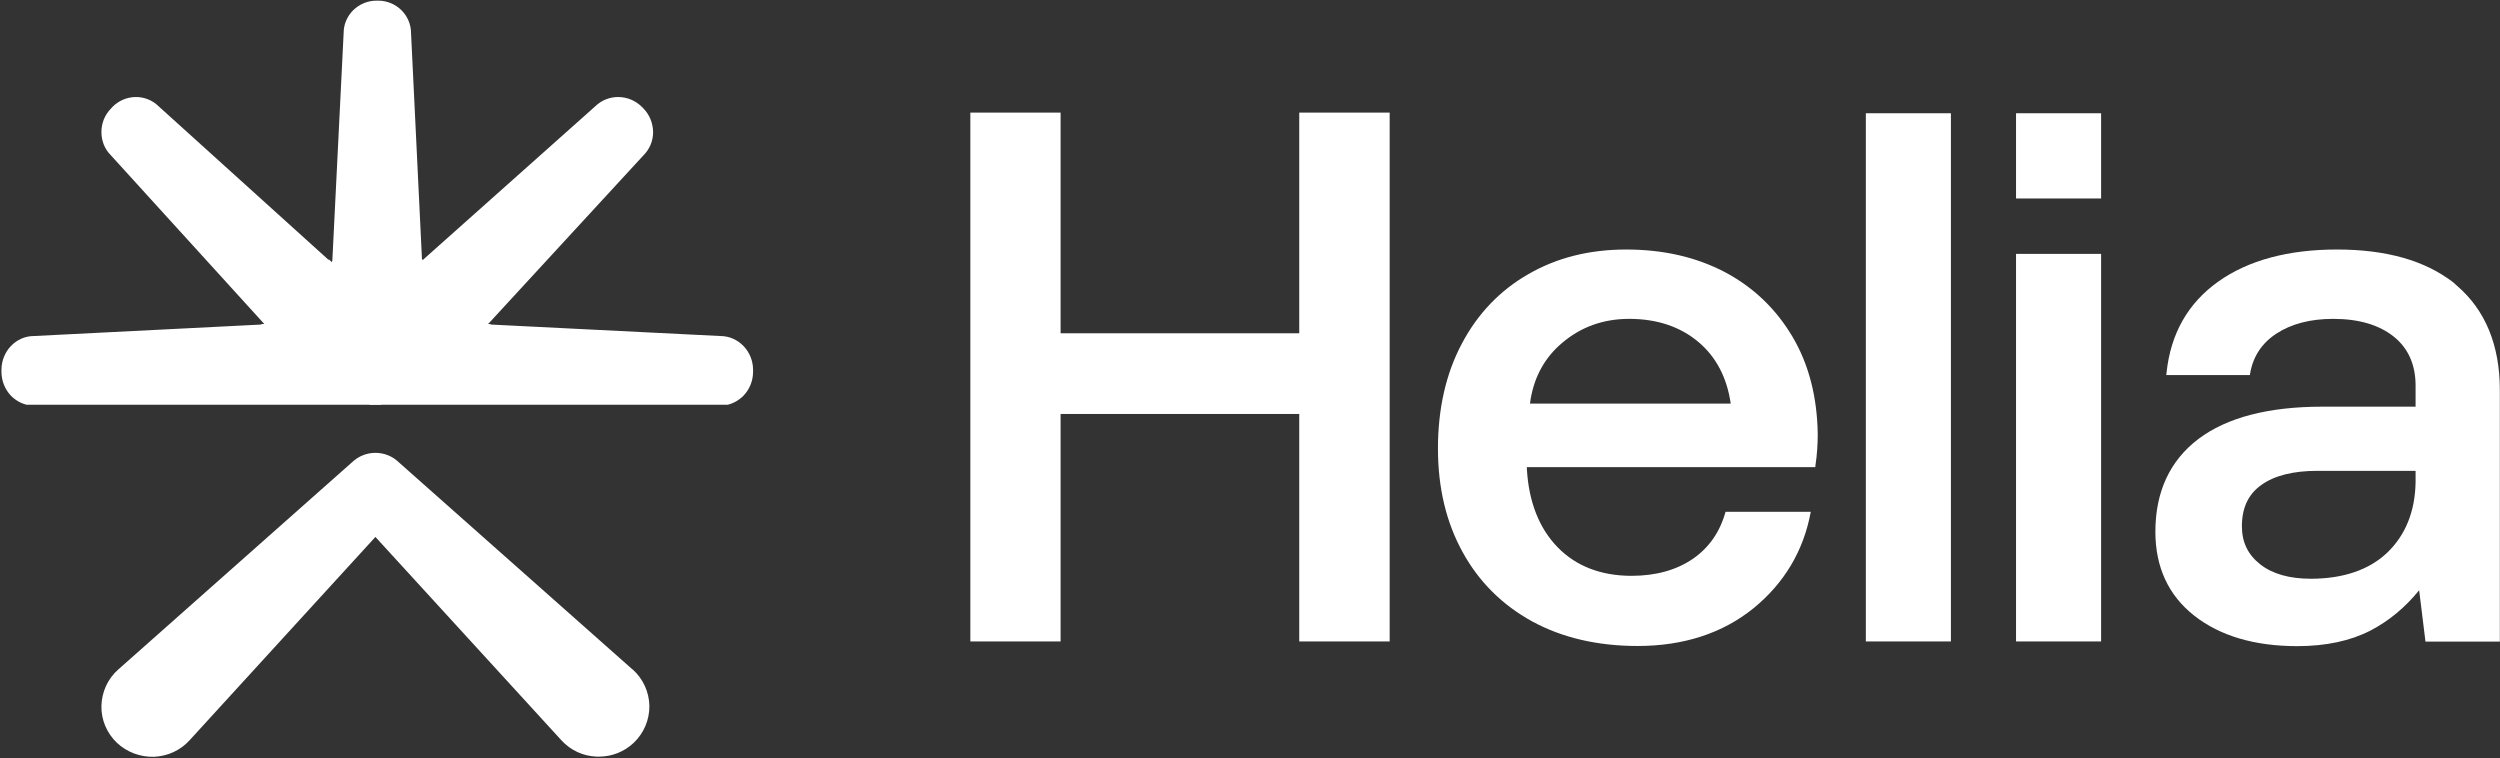 <svg version="1.2" xmlns="http://www.w3.org/2000/svg" viewBox="0 0 1543 468" width="1543" height="468">
	<rect x="0" y="0" width="1543" height="468" fill="#333333" stroke="none"/>
	<title>HLI-svg</title>
	<defs>
		<clipPath clipPathUnits="userSpaceOnUse" id="cp1">
			<path d="m1550-4v478h-1552v-478z"/>
		</clipPath>
	</defs>
	<style>
		.s0 { fill: #ffffff } 
	</style>
	<g id="Clip-Path" clip-path="url(#cp1)">
		<g id="Layer">
			<g id="Layer">
				<g id="Layer">
					<path id="Layer" class="s0" d="m801.9 69.5h55.8v326.4h-55.8v-140.4h-147.3v140.4h-55.7v-326.4h55.7v136.2h147.3z"/>
				</g>
				<g id="Layer">
				</g>
			</g>
			<g id="Layer">
				<g id="Layer">
					<path id="Layer" fill-rule="evenodd" class="s0" d="m1064.7 168c17.5 9.3 31.5 22.7 41.6 39.8 10.1 17 15.3 37.3 15.6 60.2 0 6.2-0.4 12.7-1.4 19.2l-0.1 1.1h-178v1.4c1.2 20.2 7.6 36.4 19 48.1 11.3 11.6 26.7 17.6 45.6 17.6 15.1 0 27.8-3.6 38-10.6 9.9-6.9 16.6-16.6 20-28.9h52.6c-4.4 24-16.3 43.9-35.2 59.4-19.1 15.5-43.2 23.4-71.7 23.4-24.7 0-46.6-5.1-65.1-15.2-18.4-10.1-32.9-24.5-42.9-42.8-10.1-18.3-15.2-39.6-15.2-63.9 0-24.4 4.9-46.2 14.7-64.6 9.7-18.5 23.6-33 41.1-43 17.5-10.1 37.5-15.2 60.4-15.2 22.9 0 43.4 4.7 60.9 14 0 0-17.4-9.3 0.1 0zm-120.4 81.1h123.9c-2.3-16.1-9.1-28.9-19.9-38-11.3-9.5-25.6-14.3-42.8-14.3-15.9 0-29.8 5-41.3 14.8-10.5 8.8-17.1 20.5-19.5 34.8q-0.2 1.2-0.4 2.7zm0 0c0 0 0-0.2 0.1-0.5q-0.1 0.3-0.1 0.5zm0.1-0.5q0.1-1.1 0.3-2.2c1.2-9.5 0-0.1-0.3 2.2z"/>
				</g>
				<g id="Layer">
				</g>
			</g>
			<g id="Layer">
				<g id="Layer">
					<path id="Layer" class="s0" d="m1204.1 69.9v326h-52.5v-326z"/>
				</g>
				<g id="Layer">
				</g>
			</g>
			<g id="Layer">
				<g id="Layer">
					<path id="Layer" class="s0" d="m1296.8 156.7v239.2h-52.5v-239.2z"/>
				</g>
				<g id="Layer">
				</g>
			</g>
			<g id="Layer">
				<g id="Layer">
					<path id="Layer" class="s0" d="m1296.8 69.9v52.6h-52.5v-52.6z"/>
				</g>
				<g id="Layer">
				</g>
			</g>
			<g id="Layer">
				<g id="Layer">
					<path id="Layer" fill-rule="evenodd" class="s0" d="m1516.6 176.5c17.4 15 26.3 36.6 26.3 64.3v155.2h-45.9l-3.9-31.7c-8.6 10.6-18.7 19-30.1 24.9-12.2 6.3-27.4 9.6-45.1 9.6-26.3 0-47.7-6.3-63.6-18.8-15.9-12.5-24-29.9-24-51.8 0-24.7 9-44 26.6-57.3 17.5-13.2 43.2-19.9 76.3-19.9h57.7v-13c0-12.7-4.4-22.9-13.3-30.1-9-7.3-21.6-11.1-37.5-11.1-14.2 0-25.9 3.1-35.1 9.1-9 5.9-14.4 14.1-16.2 24.5l-0.2 1.1h-51.6l0.2-1.5c2.5-24 13.2-42.9 31.9-56.2 18.6-13.2 43.3-19.8 73.3-19.8 30.3 0 54.4 6.8 71.7 20.3q1.1 1 2.5 2.2zm0 0q0-0.1-0.3-0.4 0.1 0.2 0.3 0.4zm-0.3-0.4q-1.1-0.9-2.2-1.8c-11.8-10.1-0.2-0.2 2.2 1.8zm-25.4 114.5h-60.5c-15 0-26.7 2.9-34.8 8.8-8 5.7-11.9 14.1-11.9 25.4 0 9.9 3.7 17.5 11.3 23.5 7.5 5.9 18 8.9 31.2 8.9 20.1 0 36.1-5.5 47.3-16.2 11.2-10.8 17.1-25.4 17.4-43.4z"/>
				</g>
				<g id="Layer">
				</g>
			</g>
			<g id="Layer">
			</g>
			<g id="Layer">
				<g id="Layer">
					<path id="Layer" class="s0" d="m16.4 249.8c-3.6-0.9-6.9-2.8-9.7-5.6-3.7-4-5.8-9.2-5.8-14.8v-1.1c0-11.5 9-20.9 20-20.9l140.6-7.1-0.3-0.3c38.3-1 42.3-0.4 55.9-0.2 10.3-0.3 24.1 10.5 26 22.8v13.6c-0.8 5-3.9 9.8-8 13.6h-218.7z"/>
				</g>
				<g id="Layer">
				</g>
			</g>
			<g id="Layer">
				<g id="Layer">
					<path id="Layer" class="s0" d="m236.4 243.5c-9.4 7.1-27 3.8-33.9-3.1-14.9-14.8-29.5-29.2-39.1-39.8h0.3l-95.4-104.9c-3.7-3.7-5.7-8.8-5.7-14.2 0-5.5 2.1-10.7 6-14.6l0.7-0.8c7.9-8.1 20.7-8.3 28.6-0.5l105 94.9v-0.5c28 26.6 30.4 29.7 40 39.5 7.5 7.1 10 24.5 2.9 34.6l-4.2 4.2-5.1 5.3z"/>
				</g>
				<g id="Layer">
				</g>
			</g>
			<g id="Layer">
				<g id="Layer">
					<path id="Layer" class="s0" d="m225.7 242.9c-11.4-1.8-21.4-16.7-21.4-26.4-0.1-20.9-0.1-41.4 0.6-55.5l0.2 0.2 7-140.9c0-5.2 2.1-10.2 5.9-14 3.9-3.8 9-5.9 14.4-5.9h1c11.2 0 20.3 9 20.3 20.1l6.8 140.7 0.4-0.3c0.9 38.4 0.4 42.4 0.2 56 0.3 10.3-10.2 24.1-22.1 26h-13.2z"/>
				</g>
				<g id="Layer">
				</g>
			</g>
			<g id="Layer">
				<g id="Layer">
					<path id="Layer" class="s0" d="m227.1 243.5l-5.2-5.3-4.2-4.2c-7.2-10-4.7-27.4 2.9-34.5 9.7-9.8 12.2-13 40.4-39.5v0.4l106.4-94.8c8-7.8 20.9-7.6 28.9 0.5l0.8 0.8c3.8 3.9 5.9 9.1 6 14.6 0 5.4-2.1 10.5-5.8 14.2l-96.6 104.9h0.3c-9.7 10.6-24.5 25-39.6 39.8-7 6.9-24.8 10.2-34.3 3.1z"/>
				</g>
				<g id="Layer">
				</g>
			</g>
			<g id="Layer">
				<g id="Layer">
					<path id="Layer" class="s0" d="m228.3 249.8c-4.1-3.8-7.2-8.6-8-13.6v-13.6c1.9-12.3 15.8-23.1 26.2-22.8 13.7-0.2 17.8-0.8 56.4 0.2l-0.2 0.3 141.9 7.1c11.1 0 20.2 9.4 20.2 20.9v1.1c0 5.6-2.1 10.8-5.9 14.8-2.8 2.8-6.1 4.7-9.7 5.6h-220.8z"/>
				</g>
				<g id="Layer">
				</g>
			</g>
			<g id="Layer">
				<g id="Layer">
					<path id="Layer" class="s0" d="m390.4 413.1c6.5 5.8 10.2 13.9 10.4 22.5 0.1 8.6-3.4 16.9-9.6 22.8-5.9 5.6-13.5 8.6-21.6 8.6-0.4 0-0.8 0-1.2 0-8.5-0.3-16.3-3.9-22-10.2l-114.7-125.4-114.7 125.5c-5.7 6.3-13.5 9.8-22 10.2-8.4 0.2-16.6-2.8-22.8-8.6-6.3-6-9.8-14.3-9.6-22.8 0.2-8.6 3.9-16.8 10.4-22.5l144.4-128c3.8-3.6 8.9-5.7 14.3-5.7 5.5 0 10.6 2.1 14.4 5.8l144.3 127.9z"/>
				</g>
				<g id="Layer">
				</g>
			</g>
			<g id="Layer">
			</g>
		</g>
	</g>
</svg>